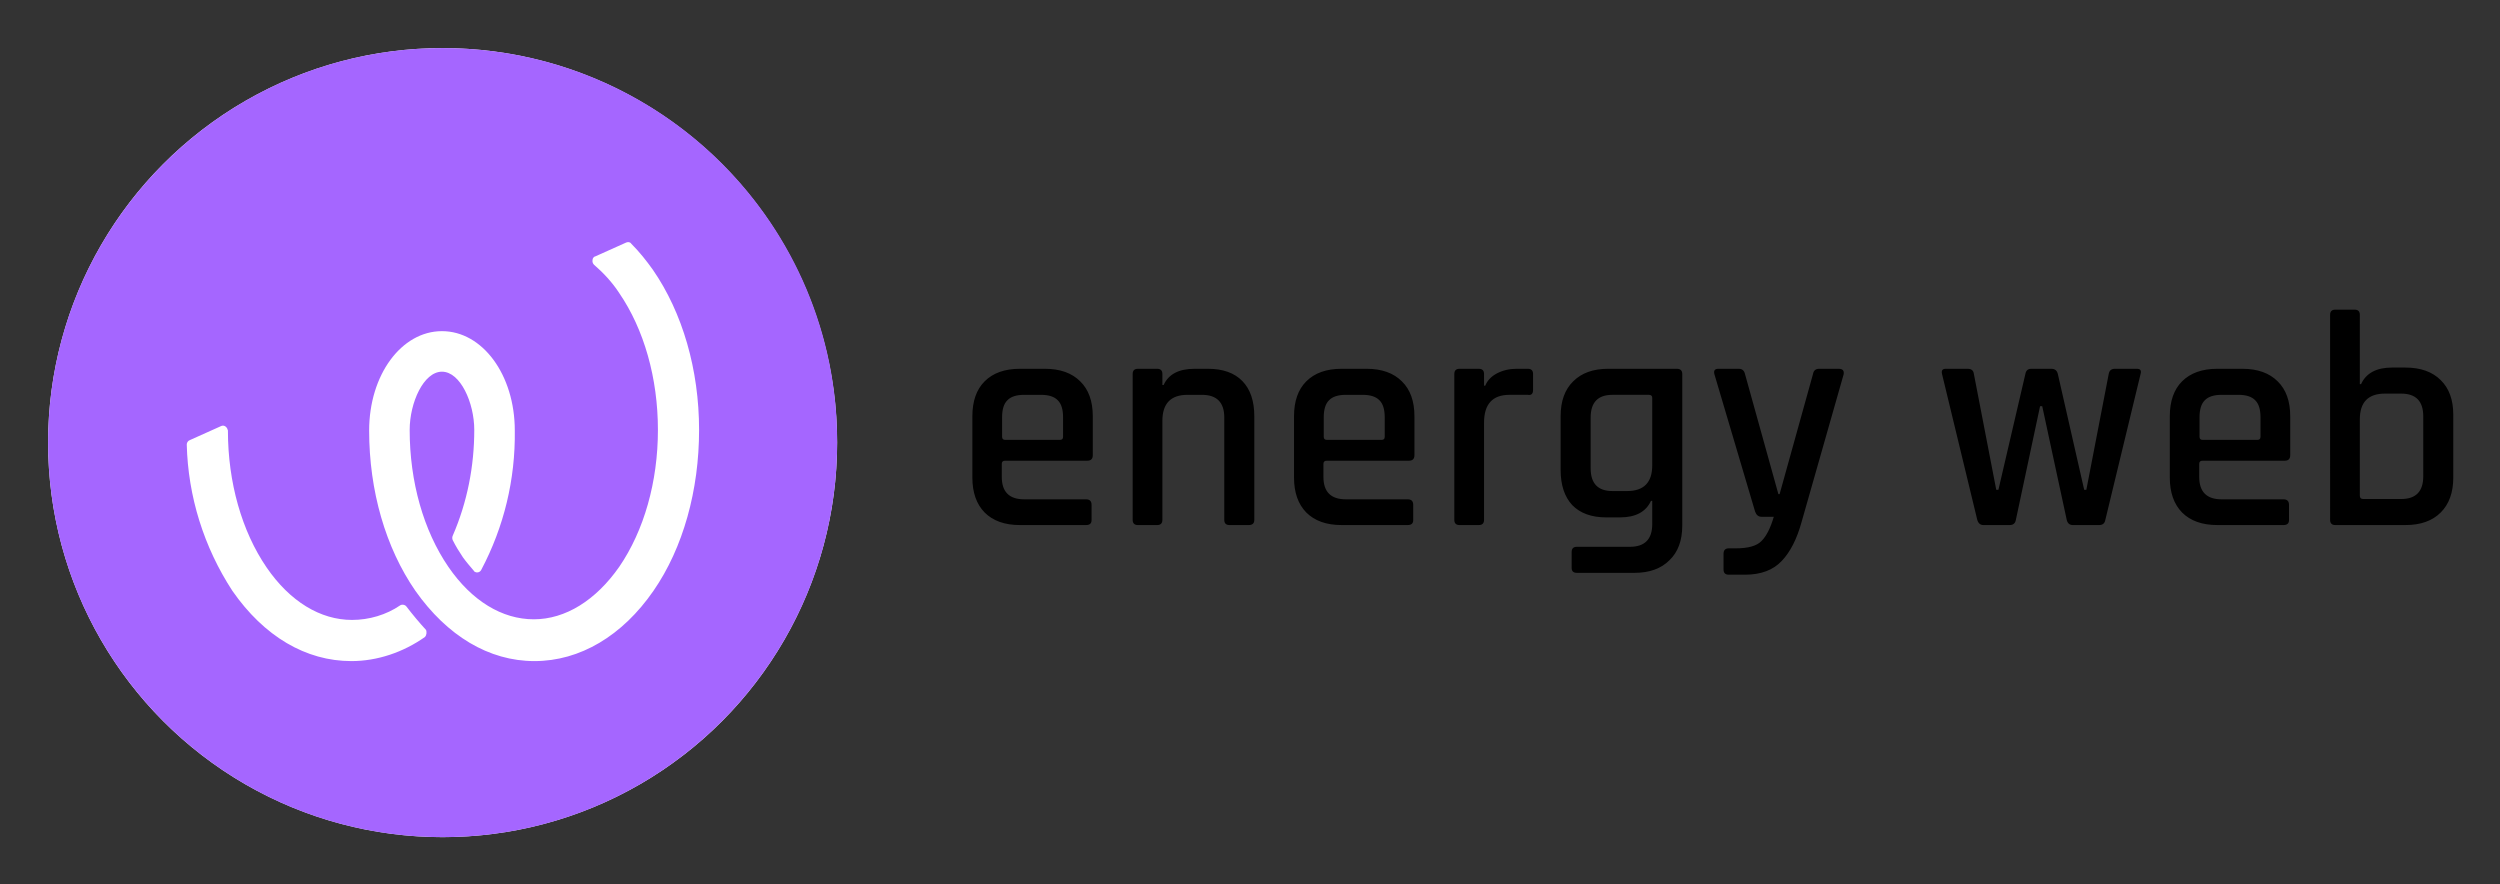 <svg xmlns="http://www.w3.org/2000/svg" role="img" viewBox="-15.22 -15.22 791.44 279.94"><rect x="-15.22" y="-15.22" width="791.44" height="279.94" fill="#333333" stroke="none"/><title>Energy Web Foundation logo</title><circle cx="124.9" cy="124.9" r="124.9" fill="#fff"/><path fill="#A566FF" d="M124.9 0C55.934 0 0 55.934 0 124.9c0 68.965 55.934 124.9 124.9 124.9 68.965 0 124.9-55.935 124.9-124.9C250 55.934 194.066 0 124.9 0zm-5.614 186.447c-6.816 4.812-15.036 7.619-23.256 7.619-14.435 0-27.666-7.819-37.691-22.254-9.022-13.833-14.034-29.871-14.435-46.311 0-.601.401-1.203 1.002-1.403l9.824-4.411c.802-.401 1.604 0 2.005.802 0 .201.2.401.2.602 0 16.439 4.411 31.876 12.229 43.304 7.418 10.826 17.041 16.639 27.065 16.639 5.413 0 10.826-1.603 15.237-4.611.601-.401 1.603-.2 2.004.401 2.005 2.607 4.01 5.012 6.215 7.418.201.602.201 1.604-.401 2.205zm72.374-14.635c-9.824 14.235-23.256 22.254-37.69 22.254-14.435 0-27.667-8.019-37.691-22.254-9.423-13.632-14.635-31.676-14.635-50.721 0-17.643 10.224-31.476 23.055-31.476s23.056 13.833 23.056 31.476c.2 15.437-3.409 30.473-10.626 44.105-.401.802-1.403 1.003-2.005.602-.2 0-.2-.201-.401-.401-1.203-1.403-2.405-2.807-3.408-4.21-1.203-1.804-2.205-3.408-3.208-5.413-.2-.401-.2-1.003 0-1.404 4.612-10.625 6.817-22.052 6.817-33.48 0-8.621-4.411-18.444-10.225-18.444s-10.224 9.823-10.224 18.444c0 16.44 4.41 31.877 12.229 43.304 7.418 10.826 17.041 16.64 27.065 16.64 10.024 0 19.647-6.014 27.065-16.64 7.819-11.427 12.229-26.864 12.229-43.304 0-16.439-4.41-31.876-12.229-43.304-2.205-3.408-5.012-6.415-8.019-9.022-.602-.602-.602-1.604-.201-2.205.201-.201.401-.401.602-.401l9.823-4.411c.602-.201 1.203-.201 1.604.401 2.606 2.606 4.812 5.413 6.817 8.22 9.422 13.633 14.635 31.676 14.635 50.722 0 19.046-5.012 37.29-14.435 50.922z"/><path d="M328.596 151h-20.952c-4.786 0-8.504-1.326-11.155-3.977-2.587-2.651-3.88-6.337-3.88-11.058v-19.4c0-4.785 1.293-8.471 3.88-11.058 2.651-2.651 6.369-3.977 11.155-3.977h7.954c4.785 0 8.503 1.326 11.155 3.977 2.651 2.587 3.977 6.273 3.977 11.058v12.319c0 1.164-.582 1.746-1.746 1.746h-25.996c-.712 0-1.067.323-1.067.97v4.171c0 4.721 2.36 7.081 7.081 7.081h19.594c1.164 0 1.746.582 1.746 1.746v4.85c0 1.035-.582 1.552-1.746 1.552zm-25.608-26.966h17.363c.646 0 .97-.323.97-.97v-6.208c0-2.457-.55-4.236-1.649-5.335-1.1-1.164-2.878-1.746-5.335-1.746h-5.335c-2.458 0-4.236.582-5.335 1.746-1.1 1.099-1.649 2.878-1.649 5.335v6.208c0 .647.323.97.97.97zM351.116 151h-6.111c-1.1 0-1.649-.55-1.649-1.649v-46.172c0-1.099.549-1.649 1.649-1.649h6.111c1.099 0 1.649.55 1.649 1.649v3.492h.388c1.552-3.427 4.817-5.141 9.797-5.141h4.268c4.72 0 8.342 1.293 10.864 3.88 2.522 2.587 3.783 6.305 3.783 11.155v32.786c0 1.099-.582 1.649-1.746 1.649h-6.111c-1.1 0-1.649-.55-1.649-1.649v-32.398c0-4.785-2.361-7.178-7.081-7.178h-4.559c-5.303 0-7.954 2.748-7.954 8.245v31.331c0 1.099-.55 1.649-1.649 1.649zm79.307 0h-20.952c-4.785 0-8.504-1.326-11.155-3.977-2.587-2.651-3.88-6.337-3.88-11.058v-19.4c0-4.785 1.293-8.471 3.88-11.058 2.651-2.651 6.37-3.977 11.155-3.977h7.954c4.785 0 8.504 1.326 11.155 3.977 2.651 2.587 3.977 6.273 3.977 11.058v12.319c0 1.164-.582 1.746-1.746 1.746h-25.996c-.711 0-1.067.323-1.067.97v4.171c0 4.721 2.36 7.081 7.081 7.081h19.594c1.164 0 1.746.582 1.746 1.746v4.85c0 1.035-.582 1.552-1.746 1.552zm-25.608-26.966h17.363c.647 0 .97-.323.97-.97v-6.208c0-2.457-.55-4.236-1.649-5.335-1.099-1.164-2.878-1.746-5.335-1.746h-5.335c-2.457 0-4.236.582-5.335 1.746-1.099 1.099-1.649 2.878-1.649 5.335v6.208c0 .647.323.97.97.97zM452.943 151h-6.111c-1.099 0-1.649-.55-1.649-1.649v-46.172c0-1.099.55-1.649 1.649-1.649h6.111c1.099 0 1.649.55 1.649 1.649v3.686h.388c.647-1.617 1.875-2.91 3.686-3.88 1.875-.97 3.945-1.455 6.208-1.455h3.589c1.099 0 1.649.55 1.649 1.649v5.044c0 1.229-.55 1.746-1.649 1.552h-5.82c-5.367 0-8.051 2.942-8.051 8.827v30.749c0 1.099-.55 1.649-1.649 1.649zm44.713-2.425h-4.365c-4.656 0-8.245-1.293-10.767-3.88-2.457-2.651-3.686-6.37-3.686-11.155v-16.975c0-4.785 1.326-8.471 3.977-11.058 2.651-2.651 6.337-3.977 11.058-3.977h21.728c1.164 0 1.746.55 1.746 1.649v48.015c0 4.721-1.358 8.374-4.074 10.961-2.651 2.651-6.337 3.977-11.058 3.977h-18.236c-1.099 0-1.649-.517-1.649-1.552v-5.044c0-1.099.55-1.649 1.649-1.649h16.781c4.721 0 7.081-2.393 7.081-7.178v-7.372h-.388c-1.617 3.492-4.882 5.238-9.797 5.238zm10.185-16.49v-21.34c0-.647-.356-.97-1.067-.97h-11.543c-4.591 0-6.887 2.393-6.887 7.178v16.102c0 4.785 2.296 7.178 6.887 7.178h4.656c5.303 0 7.954-2.716 7.954-8.148zm29.359 34.629h-5.141c-1.099 0-1.649-.55-1.649-1.649v-4.947c0-1.164.55-1.746 1.649-1.746h2.231c3.945 0 6.661-.776 8.148-2.328 1.552-1.552 2.846-4.106 3.88-7.663h-3.88c-.97 0-1.649-.55-2.037-1.649L527.5 103.179c-.258-1.099.162-1.649 1.261-1.649h6.499c1.035 0 1.682.55 1.94 1.649l10.573 38.024h.388l10.573-38.024c.194-1.099.841-1.649 1.94-1.649h6.208c1.229 0 1.746.582 1.552 1.746l-13.289 46.657c-1.487 5.432-3.589 9.571-6.305 12.416-2.716 2.91-6.596 4.365-11.64 4.365zM621.016 151h-8.342c-.97 0-1.617-.55-1.94-1.649l-11.155-46.172c-.259-1.099.129-1.649 1.164-1.649h6.984c1.164 0 1.811.55 1.94 1.649l7.081 36.666h.679l8.536-36.666c.194-1.099.808-1.649 1.843-1.649h6.402c1.099 0 1.778.55 2.037 1.649l8.342 36.666h.679l7.081-36.666c.194-1.099.841-1.649 1.94-1.649h6.984c1.099 0 1.487.55 1.164 1.649l-11.155 46.172c-.194 1.099-.841 1.649-1.94 1.649h-8.342c-1.035 0-1.681-.55-1.94-1.649l-7.76-35.987h-.679l-7.663 35.987c-.194 1.099-.841 1.649-1.94 1.649zm86.66 0h-20.952c-4.785 0-8.503-1.326-11.155-3.977-2.586-2.651-3.88-6.337-3.88-11.058v-19.4c0-4.785 1.294-8.471 3.88-11.058 2.652-2.651 6.37-3.977 11.155-3.977h7.954c4.786 0 8.504 1.326 11.155 3.977 2.652 2.587 3.977 6.273 3.977 11.058v12.319c0 1.164-.582 1.746-1.746 1.746h-25.996c-.711 0-1.067.323-1.067.97v4.171c0 4.721 2.361 7.081 7.081 7.081h19.594c1.164 0 1.746.582 1.746 1.746v4.85c0 1.035-.582 1.552-1.746 1.552zm-25.608-26.966h17.363c.647 0 .97-.323.97-.97v-6.208c0-2.457-.549-4.236-1.649-5.335-1.099-1.164-2.877-1.746-5.335-1.746h-5.335c-2.457 0-4.235.582-5.335 1.746-1.099 1.099-1.649 2.878-1.649 5.335v6.208c0 .647.324.97.97.97zm50.844 18.721h12.028c4.656 0 6.984-2.393 6.984-7.178v-19.012c0-4.785-2.328-7.178-6.984-7.178h-5.141c-5.302 0-7.954 2.716-7.954 8.148v24.153c0 .711.356 1.067 1.067 1.067zm-10.476 6.596V84.458c0-1.099.55-1.649 1.649-1.649h6.111c1.1 0 1.649.55 1.649 1.649V106.38h.388c1.617-3.492 4.883-5.238 9.797-5.238h4.268c4.786 0 8.504 1.326 11.155 3.977 2.652 2.587 3.977 6.24 3.977 10.961v19.885c0 4.721-1.325 8.407-3.977 11.058-2.651 2.651-6.369 3.977-11.155 3.977h-22.213c-1.099 0-1.649-.55-1.649-1.649z"/></svg>